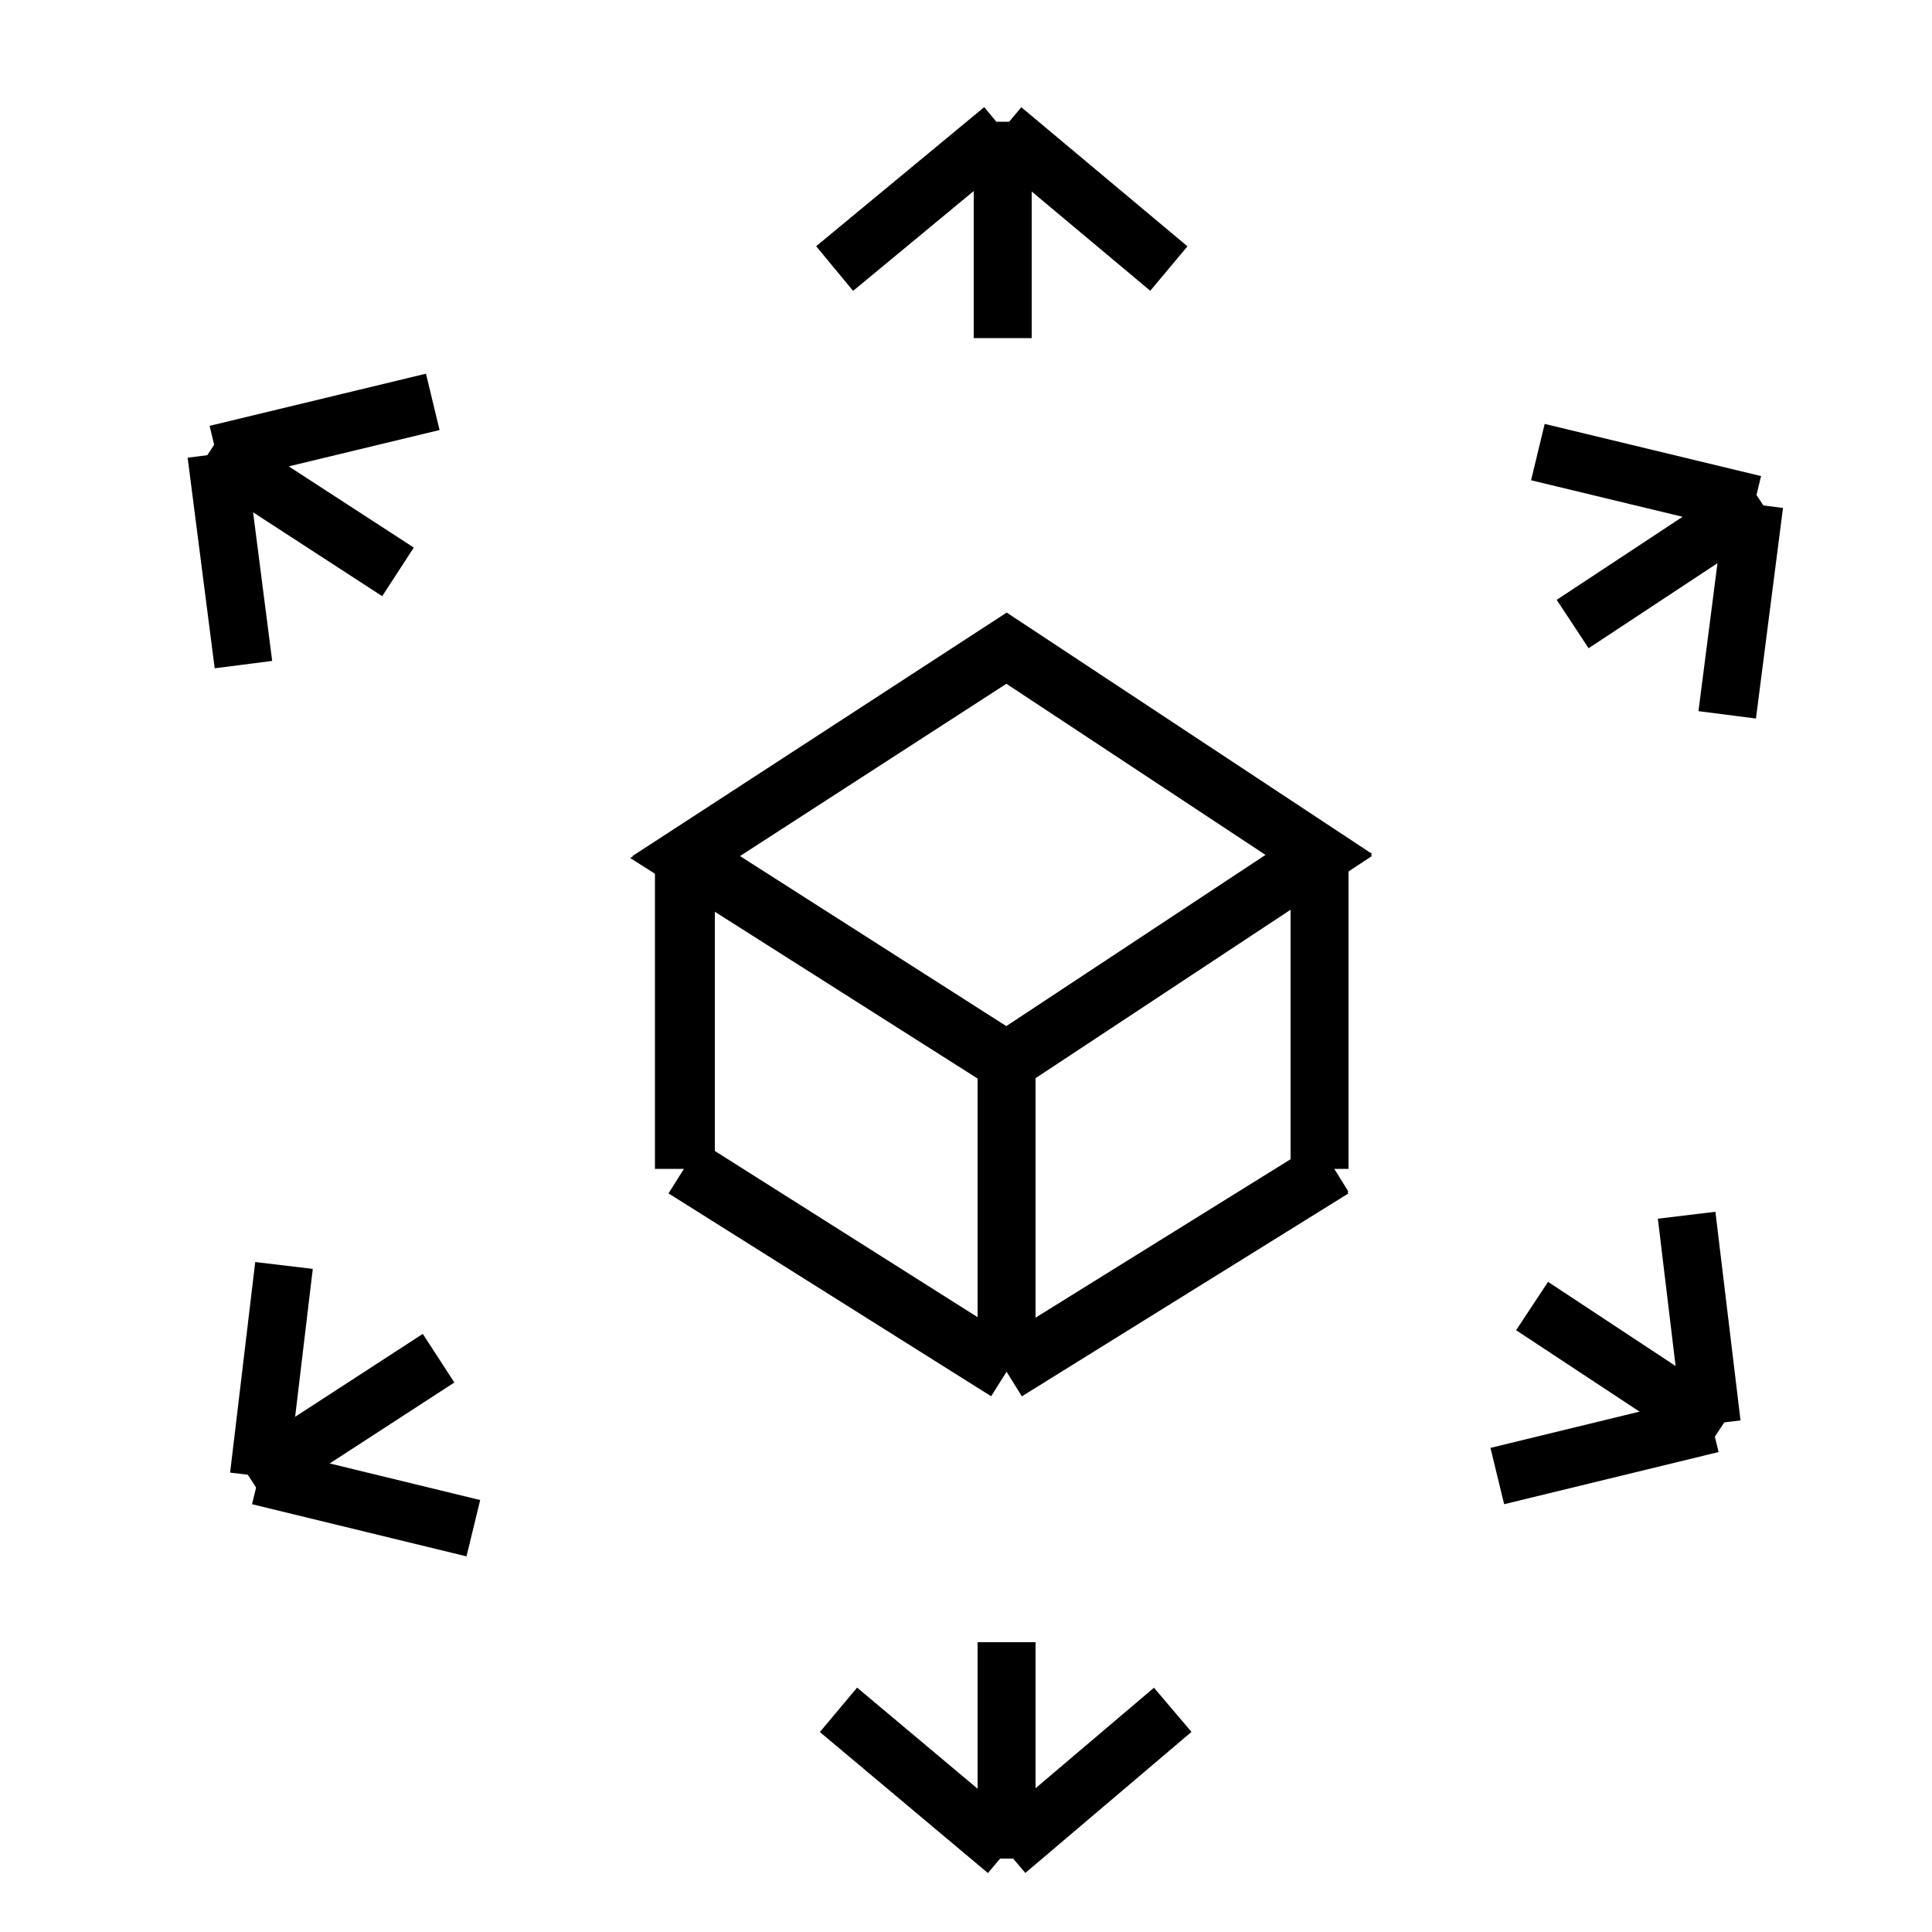 <svg xmlns="http://www.w3.org/2000/svg" viewBox="0 0 100 100" fill="none" stroke="#000" stroke-width="3" stroke-miterlimit="10"><path d="M68.3 44.2L52.1 54.9 35.5 44.3l16.6-10.8z"/><path d="M52.1 54.9v15.2m16.2-25.9v16.2m.7 0L52.1 70.9m0 0L35.5 60.4"/><path d="M35.5 44.2v16.2"/><path d="M68.3 44.3L52.1 55 35.4 44.4l16.7-10.8z"/><path d="M52.1 55v15.1m16.2-25.8v16.2m.7 0L52.1 71m0 0L35.4 60.5"/><path d="M35.4 44.3v16.2m16.5-43V6.3m-8.7 7.6l8.7-7.2m8.6 7.2l-8.6-7.2m.2 78.3v11.2"/><path d="M60.7 88.5l-8.6 7.3m-8.7-7.3l8.7 7.3M20.6 29.6l-9.7-6.3m1.7 11.1l-1.4-10.9m11.2-2.7l-11.2 2.7m68.1 44.1L89 74"/><path d="M87.3 62.9l1.3 10.8m-11.1 2.7l11.1-2.7m-7.2-41.4l9.7-6.4M89.4 37l1.4-10.9m-11.2-2.7l11.2 2.7M22.7 70.3L13 76.6"/><path d="M14.7 65.5l-1.3 10.9m11.1 2.7l-11.1-2.7"/></svg>